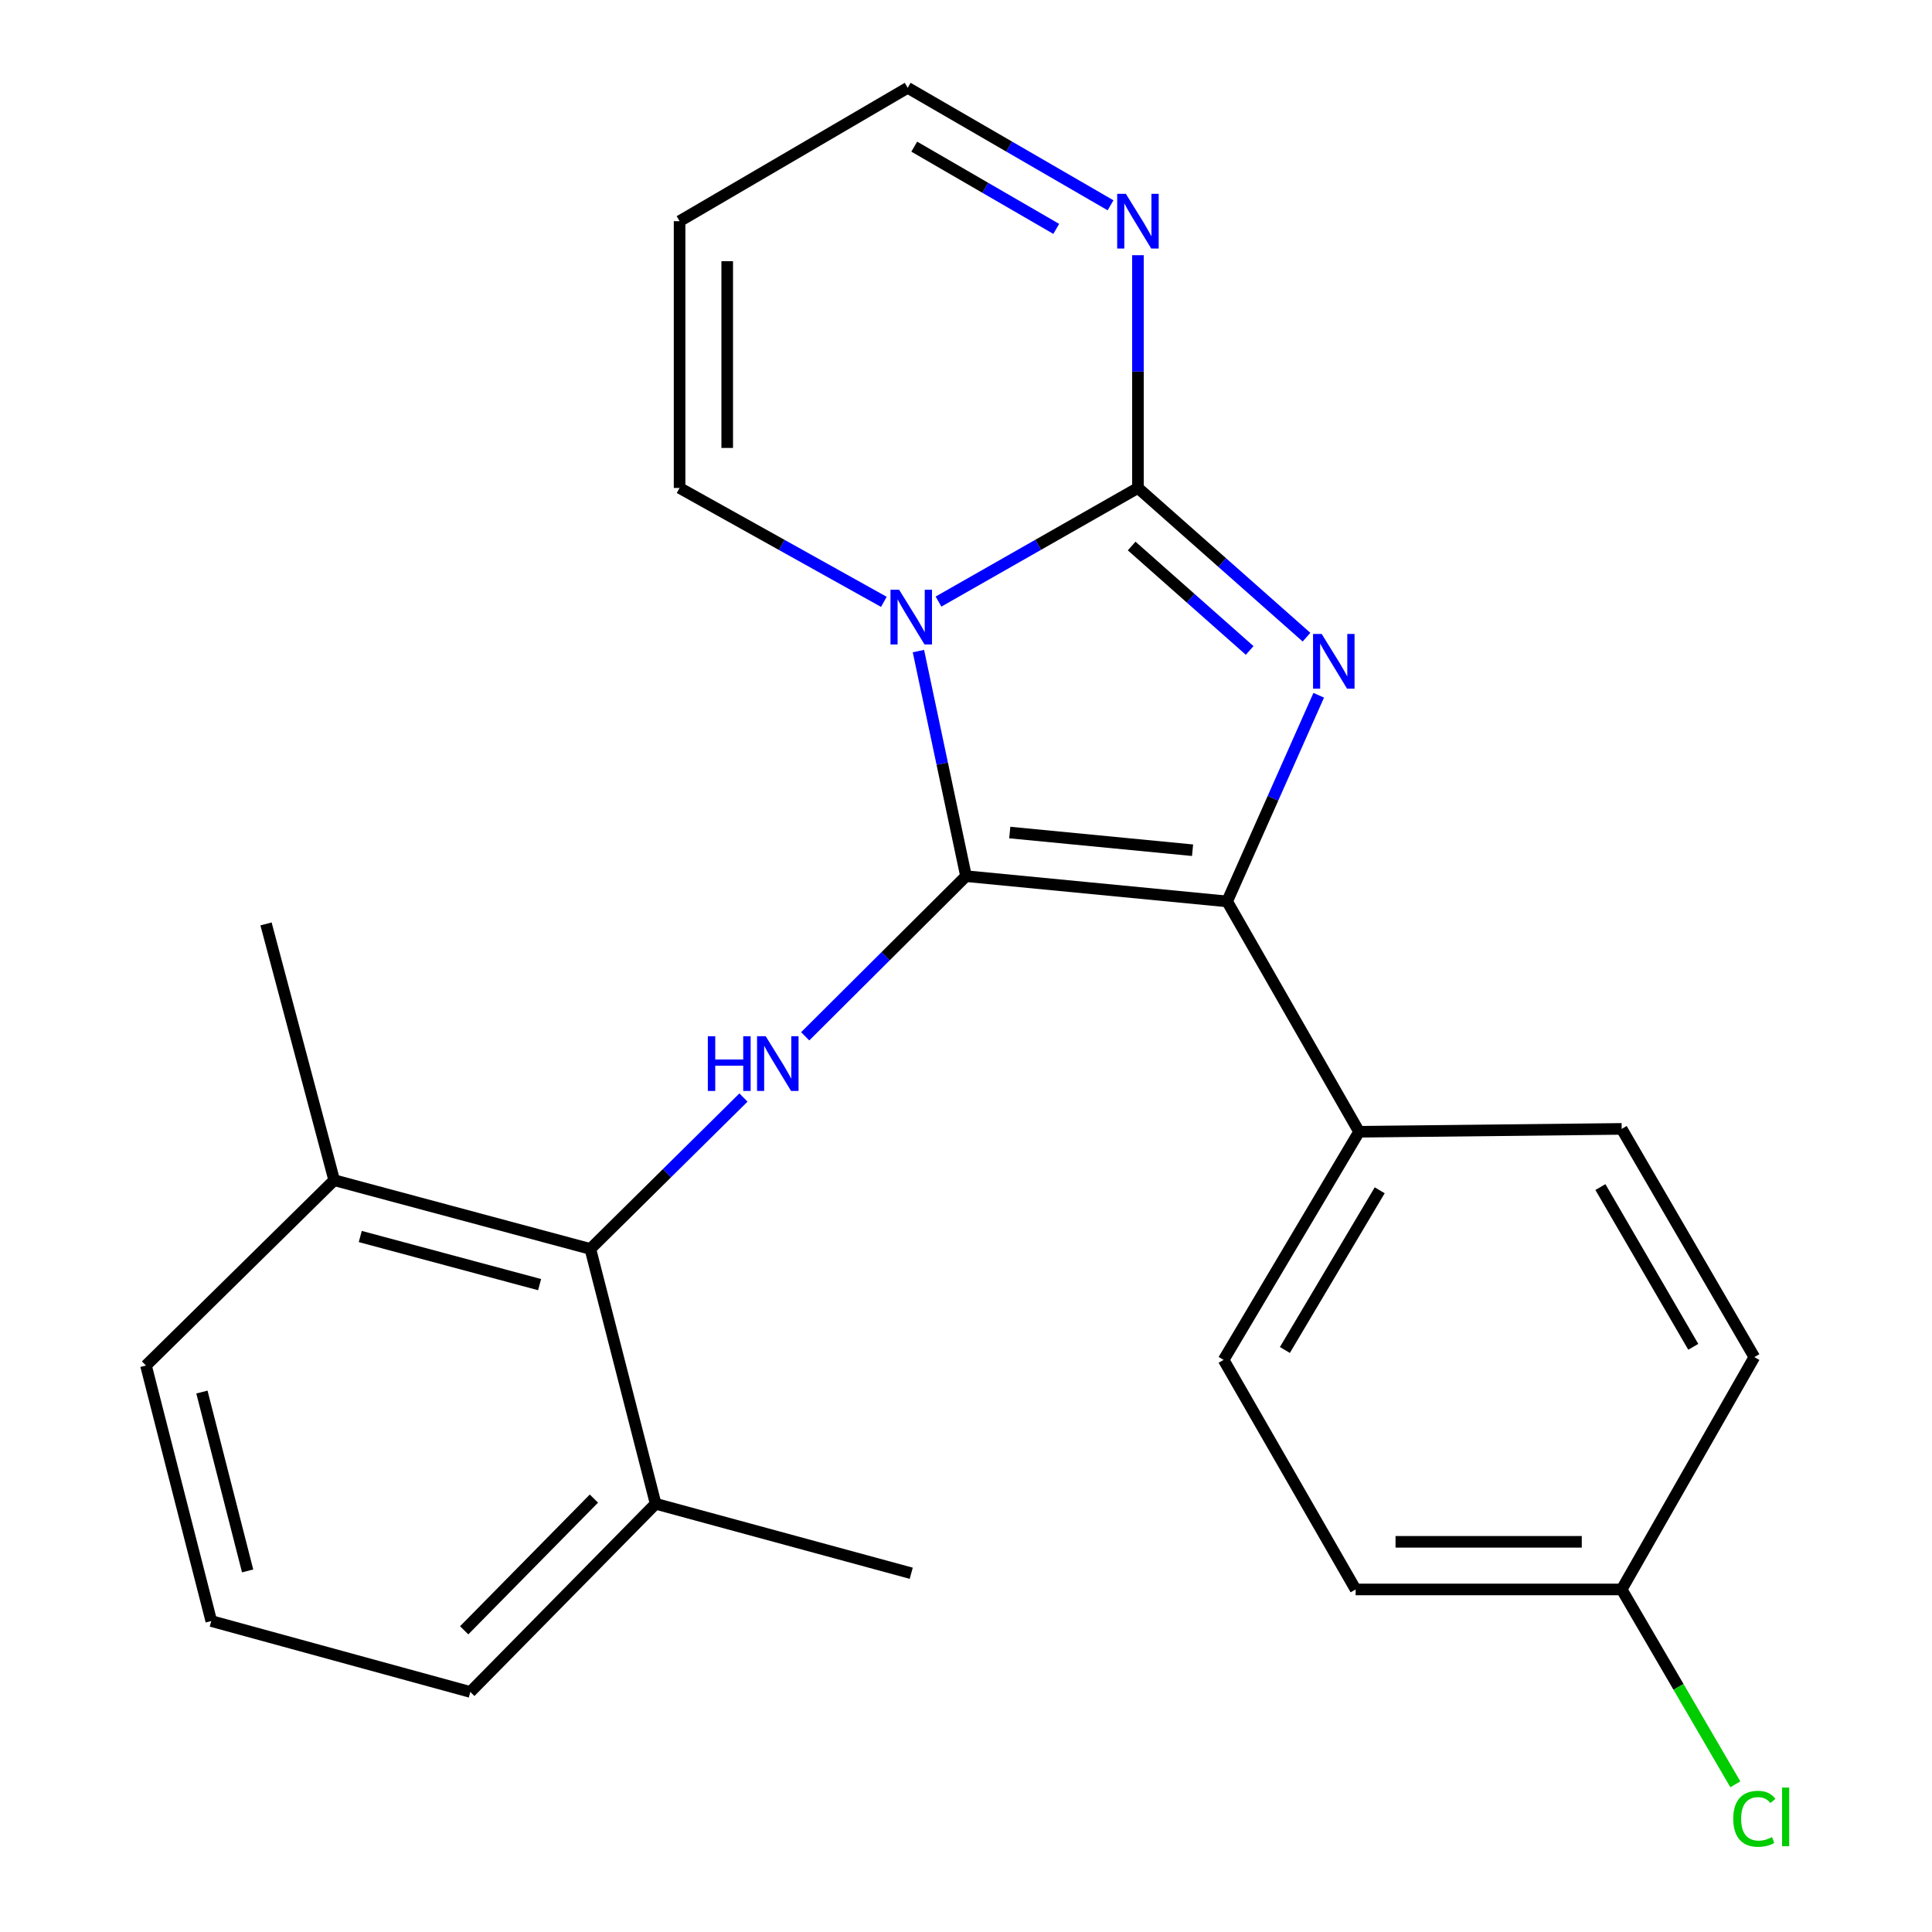 <?xml version='1.0' encoding='iso-8859-1'?>
<svg version='1.1' baseProfile='full'
              xmlns='http://www.w3.org/2000/svg'
                      xmlns:rdkit='http://www.rdkit.org/xml'
                      xmlns:xlink='http://www.w3.org/1999/xlink'
                  xml:space='preserve'
width='1000px' height='1000px' viewBox='0 0 1000 1000'>
<!-- END OF HEADER -->
<rect style='opacity:1.0;fill:#FFFFFF;stroke:none' width='1000' height='1000' x='0' y='0'> </rect>
<path class='bond-0' d='M 500.005,453.495 L 487.69,395.249' style='fill:none;fill-rule:evenodd;stroke:#000000;stroke-width:6px;stroke-linecap:butt;stroke-linejoin:miter;stroke-opacity:1' />
<path class='bond-0' d='M 487.69,395.249 L 475.374,337.003' style='fill:none;fill-rule:evenodd;stroke:#0000FF;stroke-width:6px;stroke-linecap:butt;stroke-linejoin:miter;stroke-opacity:1' />
<path class='bond-3' d='M 500.005,453.495 L 635.165,466.574' style='fill:none;fill-rule:evenodd;stroke:#000000;stroke-width:6px;stroke-linecap:butt;stroke-linejoin:miter;stroke-opacity:1' />
<path class='bond-3' d='M 522.654,430.92 L 617.266,440.075' style='fill:none;fill-rule:evenodd;stroke:#000000;stroke-width:6px;stroke-linecap:butt;stroke-linejoin:miter;stroke-opacity:1' />
<path class='bond-4' d='M 500.005,453.495 L 458.386,494.945' style='fill:none;fill-rule:evenodd;stroke:#000000;stroke-width:6px;stroke-linecap:butt;stroke-linejoin:miter;stroke-opacity:1' />
<path class='bond-4' d='M 458.386,494.945 L 416.767,536.394' style='fill:none;fill-rule:evenodd;stroke:#0000FF;stroke-width:6px;stroke-linecap:butt;stroke-linejoin:miter;stroke-opacity:1' />
<path class='bond-1' d='M 485.772,311.376 L 537.385,281.973' style='fill:none;fill-rule:evenodd;stroke:#0000FF;stroke-width:6px;stroke-linecap:butt;stroke-linejoin:miter;stroke-opacity:1' />
<path class='bond-1' d='M 537.385,281.973 L 588.998,252.57' style='fill:none;fill-rule:evenodd;stroke:#000000;stroke-width:6px;stroke-linecap:butt;stroke-linejoin:miter;stroke-opacity:1' />
<path class='bond-7' d='M 457.484,311.516 L 404.618,282.043' style='fill:none;fill-rule:evenodd;stroke:#0000FF;stroke-width:6px;stroke-linecap:butt;stroke-linejoin:miter;stroke-opacity:1' />
<path class='bond-7' d='M 404.618,282.043 L 351.753,252.57' style='fill:none;fill-rule:evenodd;stroke:#000000;stroke-width:6px;stroke-linecap:butt;stroke-linejoin:miter;stroke-opacity:1' />
<path class='bond-5' d='M 588.998,252.57 L 588.998,192.331' style='fill:none;fill-rule:evenodd;stroke:#000000;stroke-width:6px;stroke-linecap:butt;stroke-linejoin:miter;stroke-opacity:1' />
<path class='bond-5' d='M 588.998,192.331 L 588.998,132.092' style='fill:none;fill-rule:evenodd;stroke:#0000FF;stroke-width:6px;stroke-linecap:butt;stroke-linejoin:miter;stroke-opacity:1' />
<path class='bond-24' d='M 588.998,252.57 L 632.623,291.185' style='fill:none;fill-rule:evenodd;stroke:#000000;stroke-width:6px;stroke-linecap:butt;stroke-linejoin:miter;stroke-opacity:1' />
<path class='bond-24' d='M 632.623,291.185 L 676.247,329.8' style='fill:none;fill-rule:evenodd;stroke:#0000FF;stroke-width:6px;stroke-linecap:butt;stroke-linejoin:miter;stroke-opacity:1' />
<path class='bond-24' d='M 585.746,282.614 L 616.283,309.644' style='fill:none;fill-rule:evenodd;stroke:#000000;stroke-width:6px;stroke-linecap:butt;stroke-linejoin:miter;stroke-opacity:1' />
<path class='bond-24' d='M 616.283,309.644 L 646.82,336.674' style='fill:none;fill-rule:evenodd;stroke:#0000FF;stroke-width:6px;stroke-linecap:butt;stroke-linejoin:miter;stroke-opacity:1' />
<path class='bond-2' d='M 682.571,359.862 L 658.868,413.218' style='fill:none;fill-rule:evenodd;stroke:#0000FF;stroke-width:6px;stroke-linecap:butt;stroke-linejoin:miter;stroke-opacity:1' />
<path class='bond-2' d='M 658.868,413.218 L 635.165,466.574' style='fill:none;fill-rule:evenodd;stroke:#000000;stroke-width:6px;stroke-linecap:butt;stroke-linejoin:miter;stroke-opacity:1' />
<path class='bond-8' d='M 635.165,466.574 L 703.451,585.793' style='fill:none;fill-rule:evenodd;stroke:#000000;stroke-width:6px;stroke-linecap:butt;stroke-linejoin:miter;stroke-opacity:1' />
<path class='bond-6' d='M 384.821,568.085 L 345.196,607.267' style='fill:none;fill-rule:evenodd;stroke:#0000FF;stroke-width:6px;stroke-linecap:butt;stroke-linejoin:miter;stroke-opacity:1' />
<path class='bond-6' d='M 345.196,607.267 L 305.572,646.45' style='fill:none;fill-rule:evenodd;stroke:#000000;stroke-width:6px;stroke-linecap:butt;stroke-linejoin:miter;stroke-opacity:1' />
<path class='bond-27' d='M 574.815,106.265 L 522.318,75.86' style='fill:none;fill-rule:evenodd;stroke:#0000FF;stroke-width:6px;stroke-linecap:butt;stroke-linejoin:miter;stroke-opacity:1' />
<path class='bond-27' d='M 522.318,75.86 L 469.821,45.455' style='fill:none;fill-rule:evenodd;stroke:#000000;stroke-width:6px;stroke-linecap:butt;stroke-linejoin:miter;stroke-opacity:1' />
<path class='bond-27' d='M 546.711,118.475 L 509.963,97.192' style='fill:none;fill-rule:evenodd;stroke:#0000FF;stroke-width:6px;stroke-linecap:butt;stroke-linejoin:miter;stroke-opacity:1' />
<path class='bond-27' d='M 509.963,97.192 L 473.215,75.908' style='fill:none;fill-rule:evenodd;stroke:#000000;stroke-width:6px;stroke-linecap:butt;stroke-linejoin:miter;stroke-opacity:1' />
<path class='bond-10' d='M 305.572,646.45 L 172.973,610.869' style='fill:none;fill-rule:evenodd;stroke:#000000;stroke-width:6px;stroke-linecap:butt;stroke-linejoin:miter;stroke-opacity:1' />
<path class='bond-10' d='M 279.293,664.922 L 186.474,640.016' style='fill:none;fill-rule:evenodd;stroke:#000000;stroke-width:6px;stroke-linecap:butt;stroke-linejoin:miter;stroke-opacity:1' />
<path class='bond-11' d='M 305.572,646.45 L 339.358,778.35' style='fill:none;fill-rule:evenodd;stroke:#000000;stroke-width:6px;stroke-linecap:butt;stroke-linejoin:miter;stroke-opacity:1' />
<path class='bond-9' d='M 351.753,252.57 L 351.753,114.479' style='fill:none;fill-rule:evenodd;stroke:#000000;stroke-width:6px;stroke-linecap:butt;stroke-linejoin:miter;stroke-opacity:1' />
<path class='bond-9' d='M 376.405,231.856 L 376.405,135.193' style='fill:none;fill-rule:evenodd;stroke:#000000;stroke-width:6px;stroke-linecap:butt;stroke-linejoin:miter;stroke-opacity:1' />
<path class='bond-13' d='M 703.451,585.793 L 633.344,703.875' style='fill:none;fill-rule:evenodd;stroke:#000000;stroke-width:6px;stroke-linecap:butt;stroke-linejoin:miter;stroke-opacity:1' />
<path class='bond-13' d='M 714.132,616.09 L 665.057,698.747' style='fill:none;fill-rule:evenodd;stroke:#000000;stroke-width:6px;stroke-linecap:butt;stroke-linejoin:miter;stroke-opacity:1' />
<path class='bond-14' d='M 703.451,585.793 L 839.378,584.314' style='fill:none;fill-rule:evenodd;stroke:#000000;stroke-width:6px;stroke-linecap:butt;stroke-linejoin:miter;stroke-opacity:1' />
<path class='bond-12' d='M 351.753,114.479 L 469.821,45.455' style='fill:none;fill-rule:evenodd;stroke:#000000;stroke-width:6px;stroke-linecap:butt;stroke-linejoin:miter;stroke-opacity:1' />
<path class='bond-21' d='M 172.973,610.869 L 75.558,706.792' style='fill:none;fill-rule:evenodd;stroke:#000000;stroke-width:6px;stroke-linecap:butt;stroke-linejoin:miter;stroke-opacity:1' />
<path class='bond-22' d='M 172.973,610.869 L 137.694,478.215' style='fill:none;fill-rule:evenodd;stroke:#000000;stroke-width:6px;stroke-linecap:butt;stroke-linejoin:miter;stroke-opacity:1' />
<path class='bond-20' d='M 339.358,778.35 L 243.436,875.752' style='fill:none;fill-rule:evenodd;stroke:#000000;stroke-width:6px;stroke-linecap:butt;stroke-linejoin:miter;stroke-opacity:1' />
<path class='bond-20' d='M 307.406,775.663 L 240.26,843.844' style='fill:none;fill-rule:evenodd;stroke:#000000;stroke-width:6px;stroke-linecap:butt;stroke-linejoin:miter;stroke-opacity:1' />
<path class='bond-23' d='M 339.358,778.35 L 471.656,814.314' style='fill:none;fill-rule:evenodd;stroke:#000000;stroke-width:6px;stroke-linecap:butt;stroke-linejoin:miter;stroke-opacity:1' />
<path class='bond-17' d='M 633.344,703.875 L 701.67,822.696' style='fill:none;fill-rule:evenodd;stroke:#000000;stroke-width:6px;stroke-linecap:butt;stroke-linejoin:miter;stroke-opacity:1' />
<path class='bond-16' d='M 839.378,584.314 L 908.046,702.437' style='fill:none;fill-rule:evenodd;stroke:#000000;stroke-width:6px;stroke-linecap:butt;stroke-linejoin:miter;stroke-opacity:1' />
<path class='bond-16' d='M 828.366,614.422 L 876.434,697.108' style='fill:none;fill-rule:evenodd;stroke:#000000;stroke-width:6px;stroke-linecap:butt;stroke-linejoin:miter;stroke-opacity:1' />
<path class='bond-15' d='M 839.378,822.696 L 908.046,702.437' style='fill:none;fill-rule:evenodd;stroke:#000000;stroke-width:6px;stroke-linecap:butt;stroke-linejoin:miter;stroke-opacity:1' />
<path class='bond-18' d='M 839.378,822.696 L 868.793,873.125' style='fill:none;fill-rule:evenodd;stroke:#000000;stroke-width:6px;stroke-linecap:butt;stroke-linejoin:miter;stroke-opacity:1' />
<path class='bond-18' d='M 868.793,873.125 L 898.208,923.554' style='fill:none;fill-rule:evenodd;stroke:#00CC00;stroke-width:6px;stroke-linecap:butt;stroke-linejoin:miter;stroke-opacity:1' />
<path class='bond-26' d='M 839.378,822.696 L 701.67,822.696' style='fill:none;fill-rule:evenodd;stroke:#000000;stroke-width:6px;stroke-linecap:butt;stroke-linejoin:miter;stroke-opacity:1' />
<path class='bond-26' d='M 818.721,798.044 L 722.326,798.044' style='fill:none;fill-rule:evenodd;stroke:#000000;stroke-width:6px;stroke-linecap:butt;stroke-linejoin:miter;stroke-opacity:1' />
<path class='bond-19' d='M 109.358,839.048 L 243.436,875.752' style='fill:none;fill-rule:evenodd;stroke:#000000;stroke-width:6px;stroke-linecap:butt;stroke-linejoin:miter;stroke-opacity:1' />
<path class='bond-25' d='M 109.358,839.048 L 75.558,706.792' style='fill:none;fill-rule:evenodd;stroke:#000000;stroke-width:6px;stroke-linecap:butt;stroke-linejoin:miter;stroke-opacity:1' />
<path class='bond-25' d='M 128.172,813.106 L 104.512,720.526' style='fill:none;fill-rule:evenodd;stroke:#000000;stroke-width:6px;stroke-linecap:butt;stroke-linejoin:miter;stroke-opacity:1' />
<path  class='atom-1' d='M 465.396 305.257
L 474.676 320.257
Q 475.596 321.737, 477.076 324.417
Q 478.556 327.097, 478.636 327.257
L 478.636 305.257
L 482.396 305.257
L 482.396 333.577
L 478.516 333.577
L 468.556 317.177
Q 467.396 315.257, 466.156 313.057
Q 464.956 310.857, 464.596 310.177
L 464.596 333.577
L 460.916 333.577
L 460.916 305.257
L 465.396 305.257
' fill='#0000FF'/>
<path  class='atom-3' d='M 684.112 328.142
L 693.392 343.142
Q 694.312 344.622, 695.792 347.302
Q 697.272 349.982, 697.352 350.142
L 697.352 328.142
L 701.112 328.142
L 701.112 356.462
L 697.232 356.462
L 687.272 340.062
Q 686.112 338.142, 684.872 335.942
Q 683.672 333.742, 683.312 333.062
L 683.312 356.462
L 679.632 356.462
L 679.632 328.142
L 684.112 328.142
' fill='#0000FF'/>
<path  class='atom-5' d='M 366.37 536.354
L 370.21 536.354
L 370.21 548.394
L 384.69 548.394
L 384.69 536.354
L 388.53 536.354
L 388.53 564.674
L 384.69 564.674
L 384.69 551.594
L 370.21 551.594
L 370.21 564.674
L 366.37 564.674
L 366.37 536.354
' fill='#0000FF'/>
<path  class='atom-5' d='M 396.33 536.354
L 405.61 551.354
Q 406.53 552.834, 408.01 555.514
Q 409.49 558.194, 409.57 558.354
L 409.57 536.354
L 413.33 536.354
L 413.33 564.674
L 409.45 564.674
L 399.49 548.274
Q 398.33 546.354, 397.09 544.154
Q 395.89 541.954, 395.53 541.274
L 395.53 564.674
L 391.85 564.674
L 391.85 536.354
L 396.33 536.354
' fill='#0000FF'/>
<path  class='atom-6' d='M 582.738 100.319
L 592.018 115.319
Q 592.938 116.799, 594.418 119.479
Q 595.898 122.159, 595.978 122.319
L 595.978 100.319
L 599.738 100.319
L 599.738 128.639
L 595.858 128.639
L 585.898 112.239
Q 584.738 110.319, 583.498 108.119
Q 582.298 105.919, 581.938 105.239
L 581.938 128.639
L 578.258 128.639
L 578.258 100.319
L 582.738 100.319
' fill='#0000FF'/>
<path  class='atom-19' d='M 897.126 941.402
Q 897.126 934.362, 900.406 930.682
Q 903.726 926.962, 910.006 926.962
Q 915.846 926.962, 918.966 931.082
L 916.326 933.242
Q 914.046 930.242, 910.006 930.242
Q 905.726 930.242, 903.446 933.122
Q 901.206 935.962, 901.206 941.402
Q 901.206 947.002, 903.526 949.882
Q 905.886 952.762, 910.446 952.762
Q 913.566 952.762, 917.206 950.882
L 918.326 953.882
Q 916.846 954.842, 914.606 955.402
Q 912.366 955.962, 909.886 955.962
Q 903.726 955.962, 900.406 952.202
Q 897.126 948.442, 897.126 941.402
' fill='#00CC00'/>
<path  class='atom-19' d='M 922.406 925.242
L 926.086 925.242
L 926.086 955.602
L 922.406 955.602
L 922.406 925.242
' fill='#00CC00'/>
</svg>

